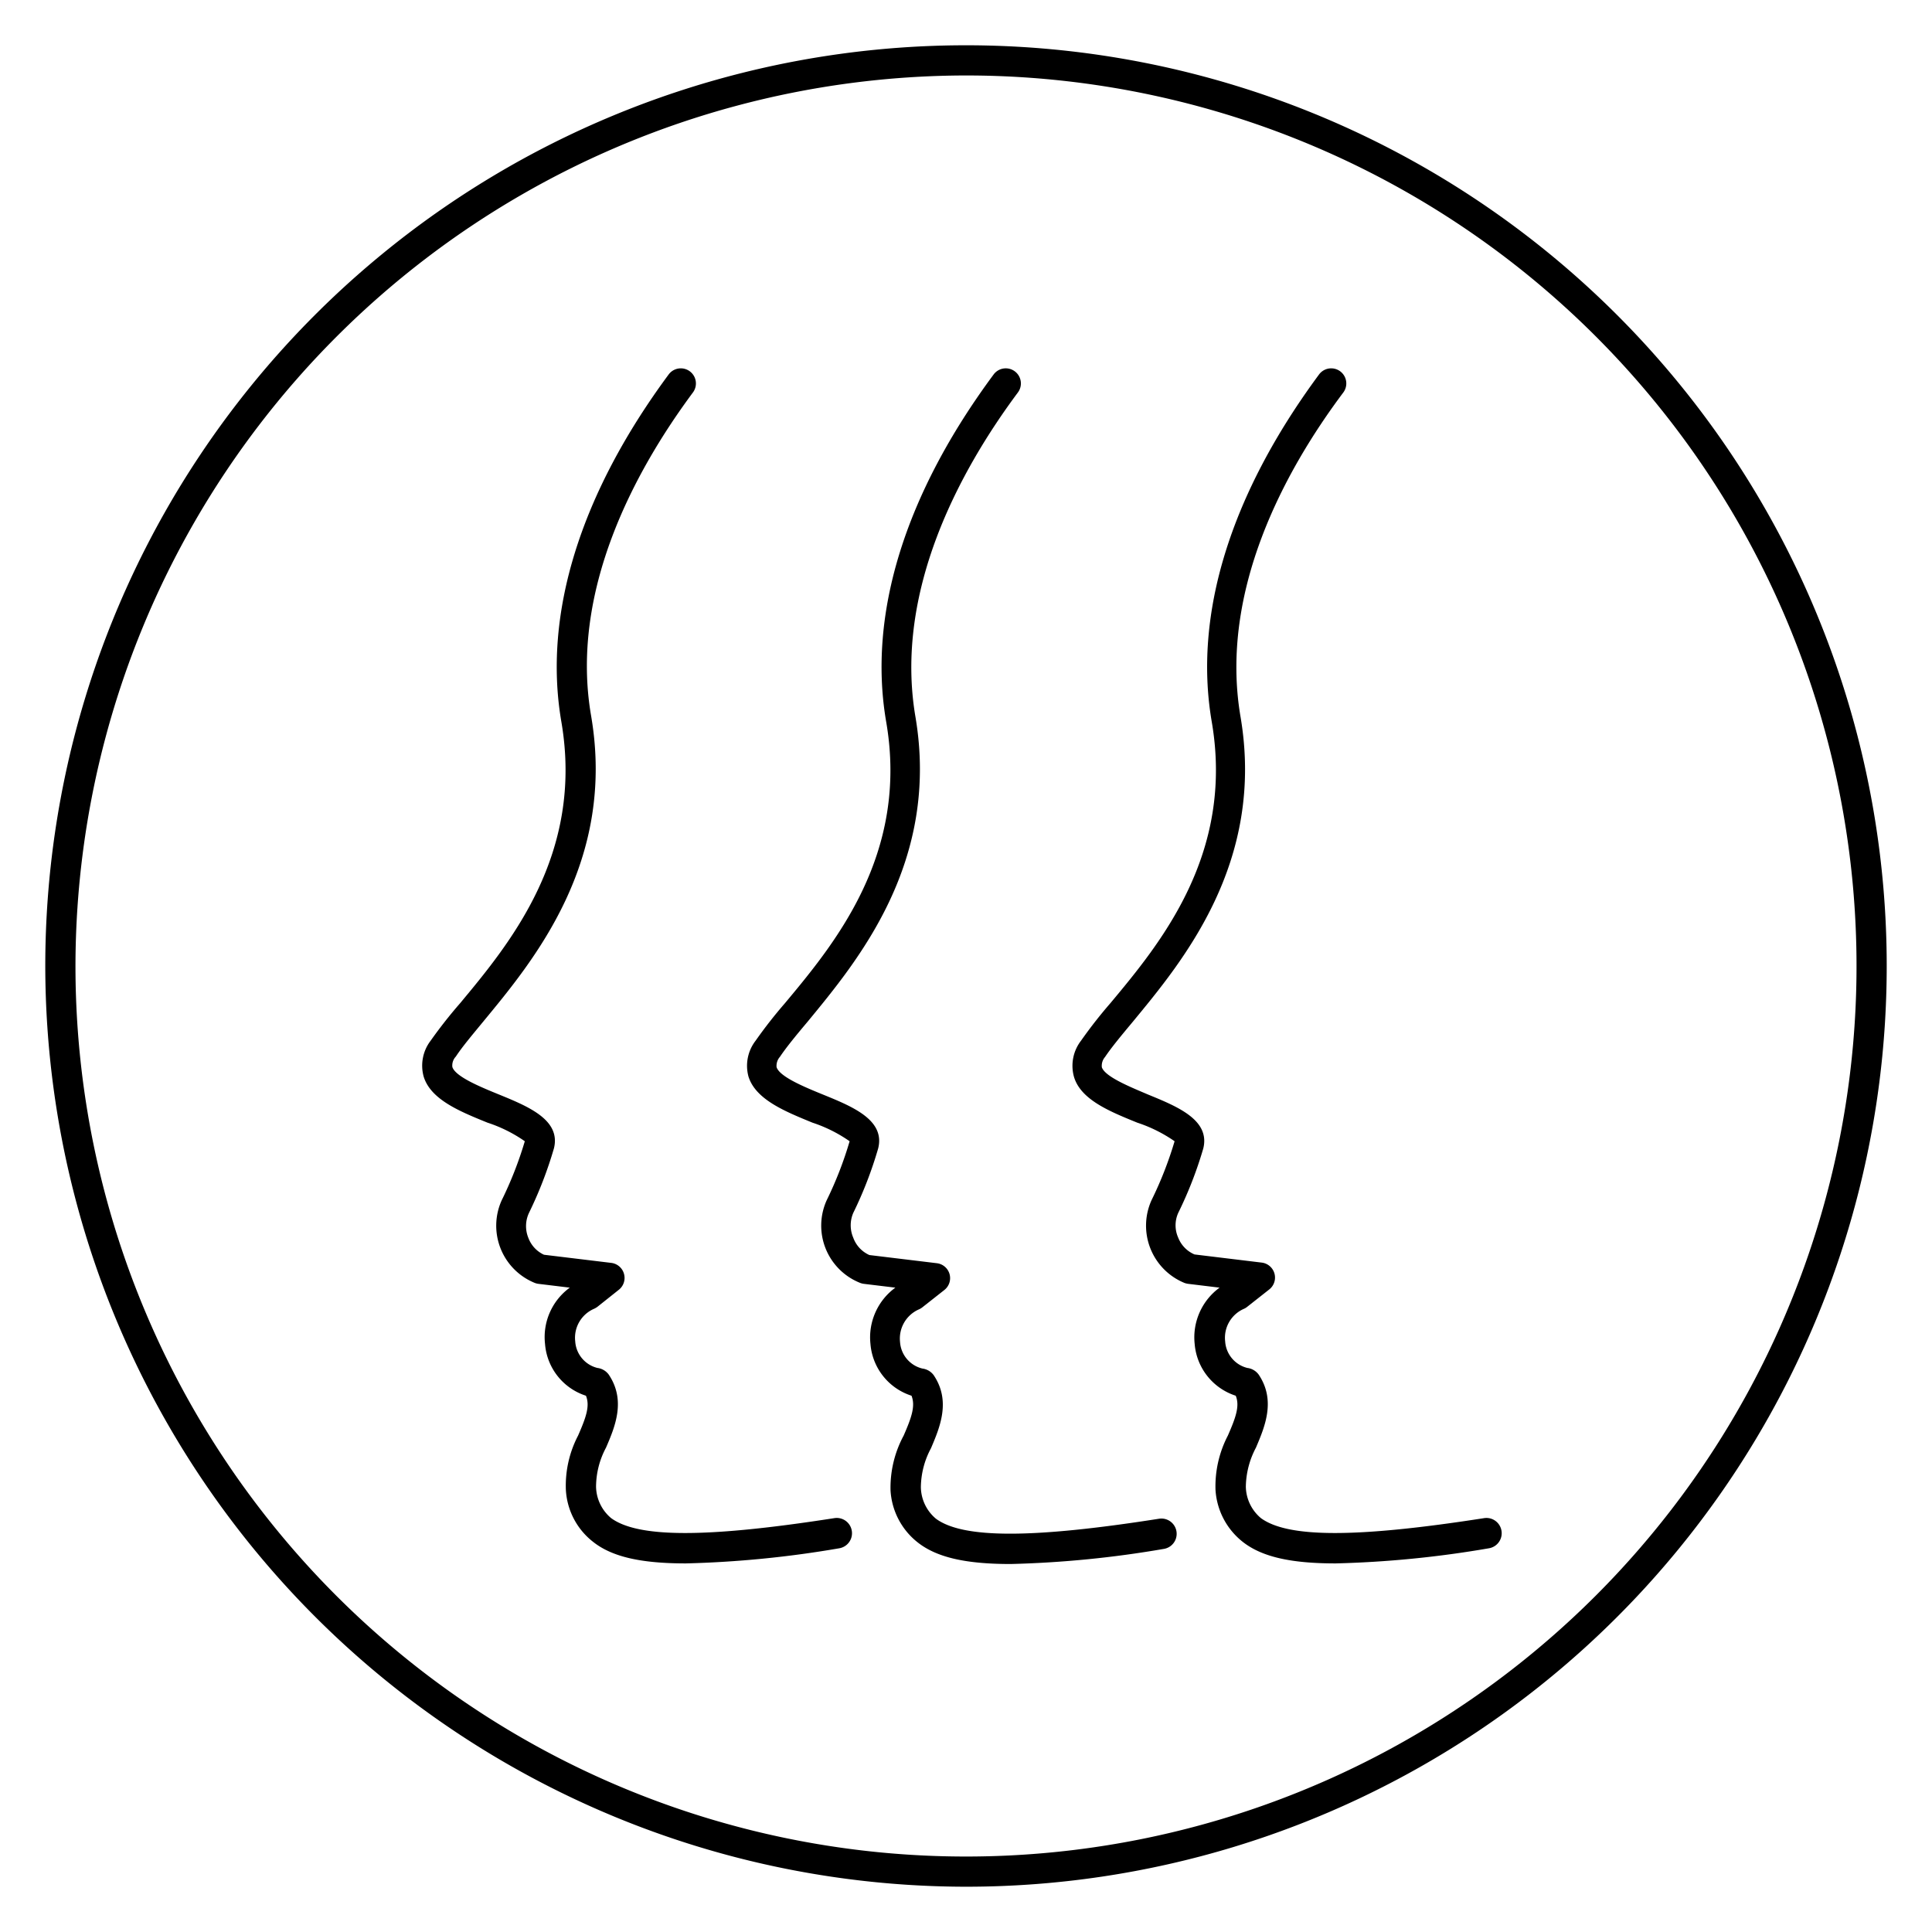 <svg id="Layer_1" height="512" viewBox="0 0 128 128" width="512" xmlns="http://www.w3.org/2000/svg" data-name="Layer 1"><path d="m64 125a61 61 0 1 0 -61-61 61.06 61.06 0 0 0 61 61zm0-120a59 59 0 1 1 -59 59 59.07 59.07 0 0 1 59-59z"/><path d="m75.35 74.38a9.57 9.57 0 0 1 2.47 1.23 24.86 24.86 0 0 1 -1.53 3.91 4.1 4.1 0 0 0 2.19 5.48 1.22 1.22 0 0 0 .26.06l2.06.25a4.08 4.08 0 0 0 -1.65 3.73 3.94 3.94 0 0 0 2.72 3.43c.28.68 0 1.45-.52 2.64a7.28 7.28 0 0 0 -.82 3.59 4.75 4.75 0 0 0 1.79 3.44c1.26 1 3.18 1.44 6.17 1.44a69.4 69.4 0 0 0 10.14-1 1 1 0 0 0 -.3-2c-8.47 1.32-13 1.31-14.79 0a2.78 2.78 0 0 1 -1-2.08 5.67 5.67 0 0 1 .67-2.59c.59-1.39 1.33-3.13.18-4.84a1.1 1.1 0 0 0 -.75-.44 1.94 1.94 0 0 1 -1.47-1.76 2.09 2.09 0 0 1 1.25-2.16.92.92 0 0 0 .21-.13l1.46-1.15a1 1 0 0 0 -.5-1.78l-4.45-.54a2 2 0 0 1 -1.08-1.11 2 2 0 0 1 0-1.64 26.4 26.4 0 0 0 1.66-4.27c.47-1.89-1.72-2.78-3.65-3.57-1.07-.46-2.85-1.16-3.07-1.81a.89.89 0 0 1 .21-.68c.43-.64 1.07-1.41 1.82-2.31 3.3-4 8.82-10.58 7.15-20.28-1.39-8.28 2.92-16.24 6.82-21.44a1 1 0 1 0 -1.61-1.19c-5.87 7.94-8.33 15.89-7.11 23 1.51 8.79-3.44 14.73-6.72 18.66a30.72 30.72 0 0 0 -1.94 2.48 2.72 2.72 0 0 0 -.47 2.38c.44 1.52 2.35 2.3 4.2 3.05z"/><path d="m53.83 74.38a9.46 9.46 0 0 1 2.46 1.23 24.6 24.6 0 0 1 -1.52 3.91 4.08 4.08 0 0 0 2.23 5.48 1 1 0 0 0 .25.06l2.07.25a4.08 4.08 0 0 0 -1.65 3.73 3.93 3.93 0 0 0 2.72 3.43c.27.68 0 1.45-.52 2.64a7.28 7.28 0 0 0 -.87 3.63 4.72 4.72 0 0 0 1.79 3.44c1.26 1 3.18 1.44 6.17 1.44a69.4 69.4 0 0 0 10.14-1 1 1 0 1 0 -.31-2c-8.46 1.33-13 1.31-14.78 0a2.78 2.78 0 0 1 -1-2.08 5.55 5.55 0 0 1 .67-2.59c.59-1.39 1.33-3.13.18-4.84a1.1 1.1 0 0 0 -.75-.44 1.94 1.94 0 0 1 -1.48-1.76 2.11 2.11 0 0 1 1.25-2.16 1 1 0 0 0 .22-.13l1.46-1.15a1 1 0 0 0 .35-1.06 1 1 0 0 0 -.85-.72l-4.46-.54a2 2 0 0 1 -1.07-1.15 2.08 2.08 0 0 1 0-1.64 26.4 26.4 0 0 0 1.65-4.27c.48-1.89-1.71-2.78-3.65-3.57-1.15-.47-2.88-1.17-3.08-1.82a.9.9 0 0 1 .22-.68c.43-.64 1.07-1.42 1.82-2.31 3.29-4 8.82-10.58 7.15-20.28-1.38-8.27 2.93-16.23 6.8-21.43a1 1 0 0 0 -.21-1.4 1 1 0 0 0 -1.4.21c-5.88 7.94-8.34 15.89-7.12 23 1.52 8.79-3.43 14.73-6.71 18.66a30.72 30.72 0 0 0 -1.94 2.48 2.72 2.72 0 0 0 -.47 2.38c.48 1.52 2.41 2.3 4.24 3.05z"/><path d="m32.3 74.38a9.4 9.4 0 0 1 2.47 1.23 24.86 24.86 0 0 1 -1.53 3.91 4.09 4.09 0 0 0 2.2 5.48 1 1 0 0 0 .25.06l2.06.25a4.05 4.05 0 0 0 -1.64 3.73 3.92 3.92 0 0 0 2.71 3.43c.28.68 0 1.45-.52 2.64a7.17 7.17 0 0 0 -.81 3.59 4.69 4.69 0 0 0 1.79 3.44c1.25 1 3.17 1.44 6.16 1.44a69.64 69.64 0 0 0 10.15-1 1 1 0 0 0 -.31-2c-8.47 1.32-13 1.31-14.79 0a2.78 2.78 0 0 1 -1-2.08 5.53 5.53 0 0 1 .66-2.59c.6-1.39 1.33-3.13.18-4.84a1.1 1.1 0 0 0 -.75-.44 1.94 1.94 0 0 1 -1.47-1.76 2.09 2.09 0 0 1 1.25-2.16 1.27 1.27 0 0 0 .22-.13l1.42-1.13a1 1 0 0 0 .34-1.06 1 1 0 0 0 -.84-.72l-4.46-.54a2 2 0 0 1 -1.04-1.13 2.06 2.06 0 0 1 .05-1.65 26.76 26.76 0 0 0 1.65-4.27c.47-1.89-1.72-2.78-3.65-3.57-1.15-.47-2.88-1.17-3.08-1.82a.86.86 0 0 1 .23-.69c.42-.64 1.07-1.41 1.81-2.31 3.3-4 8.82-10.58 7.15-20.28-1.42-8.25 2.89-16.21 6.75-21.41a1 1 0 1 0 -1.61-1.19c-5.87 7.94-8.33 15.89-7.11 23 1.51 8.79-3.44 14.73-6.71 18.66a31.09 31.09 0 0 0 -1.95 2.48 2.72 2.72 0 0 0 -.46 2.38c.47 1.52 2.38 2.3 4.23 3.05z"/></svg>